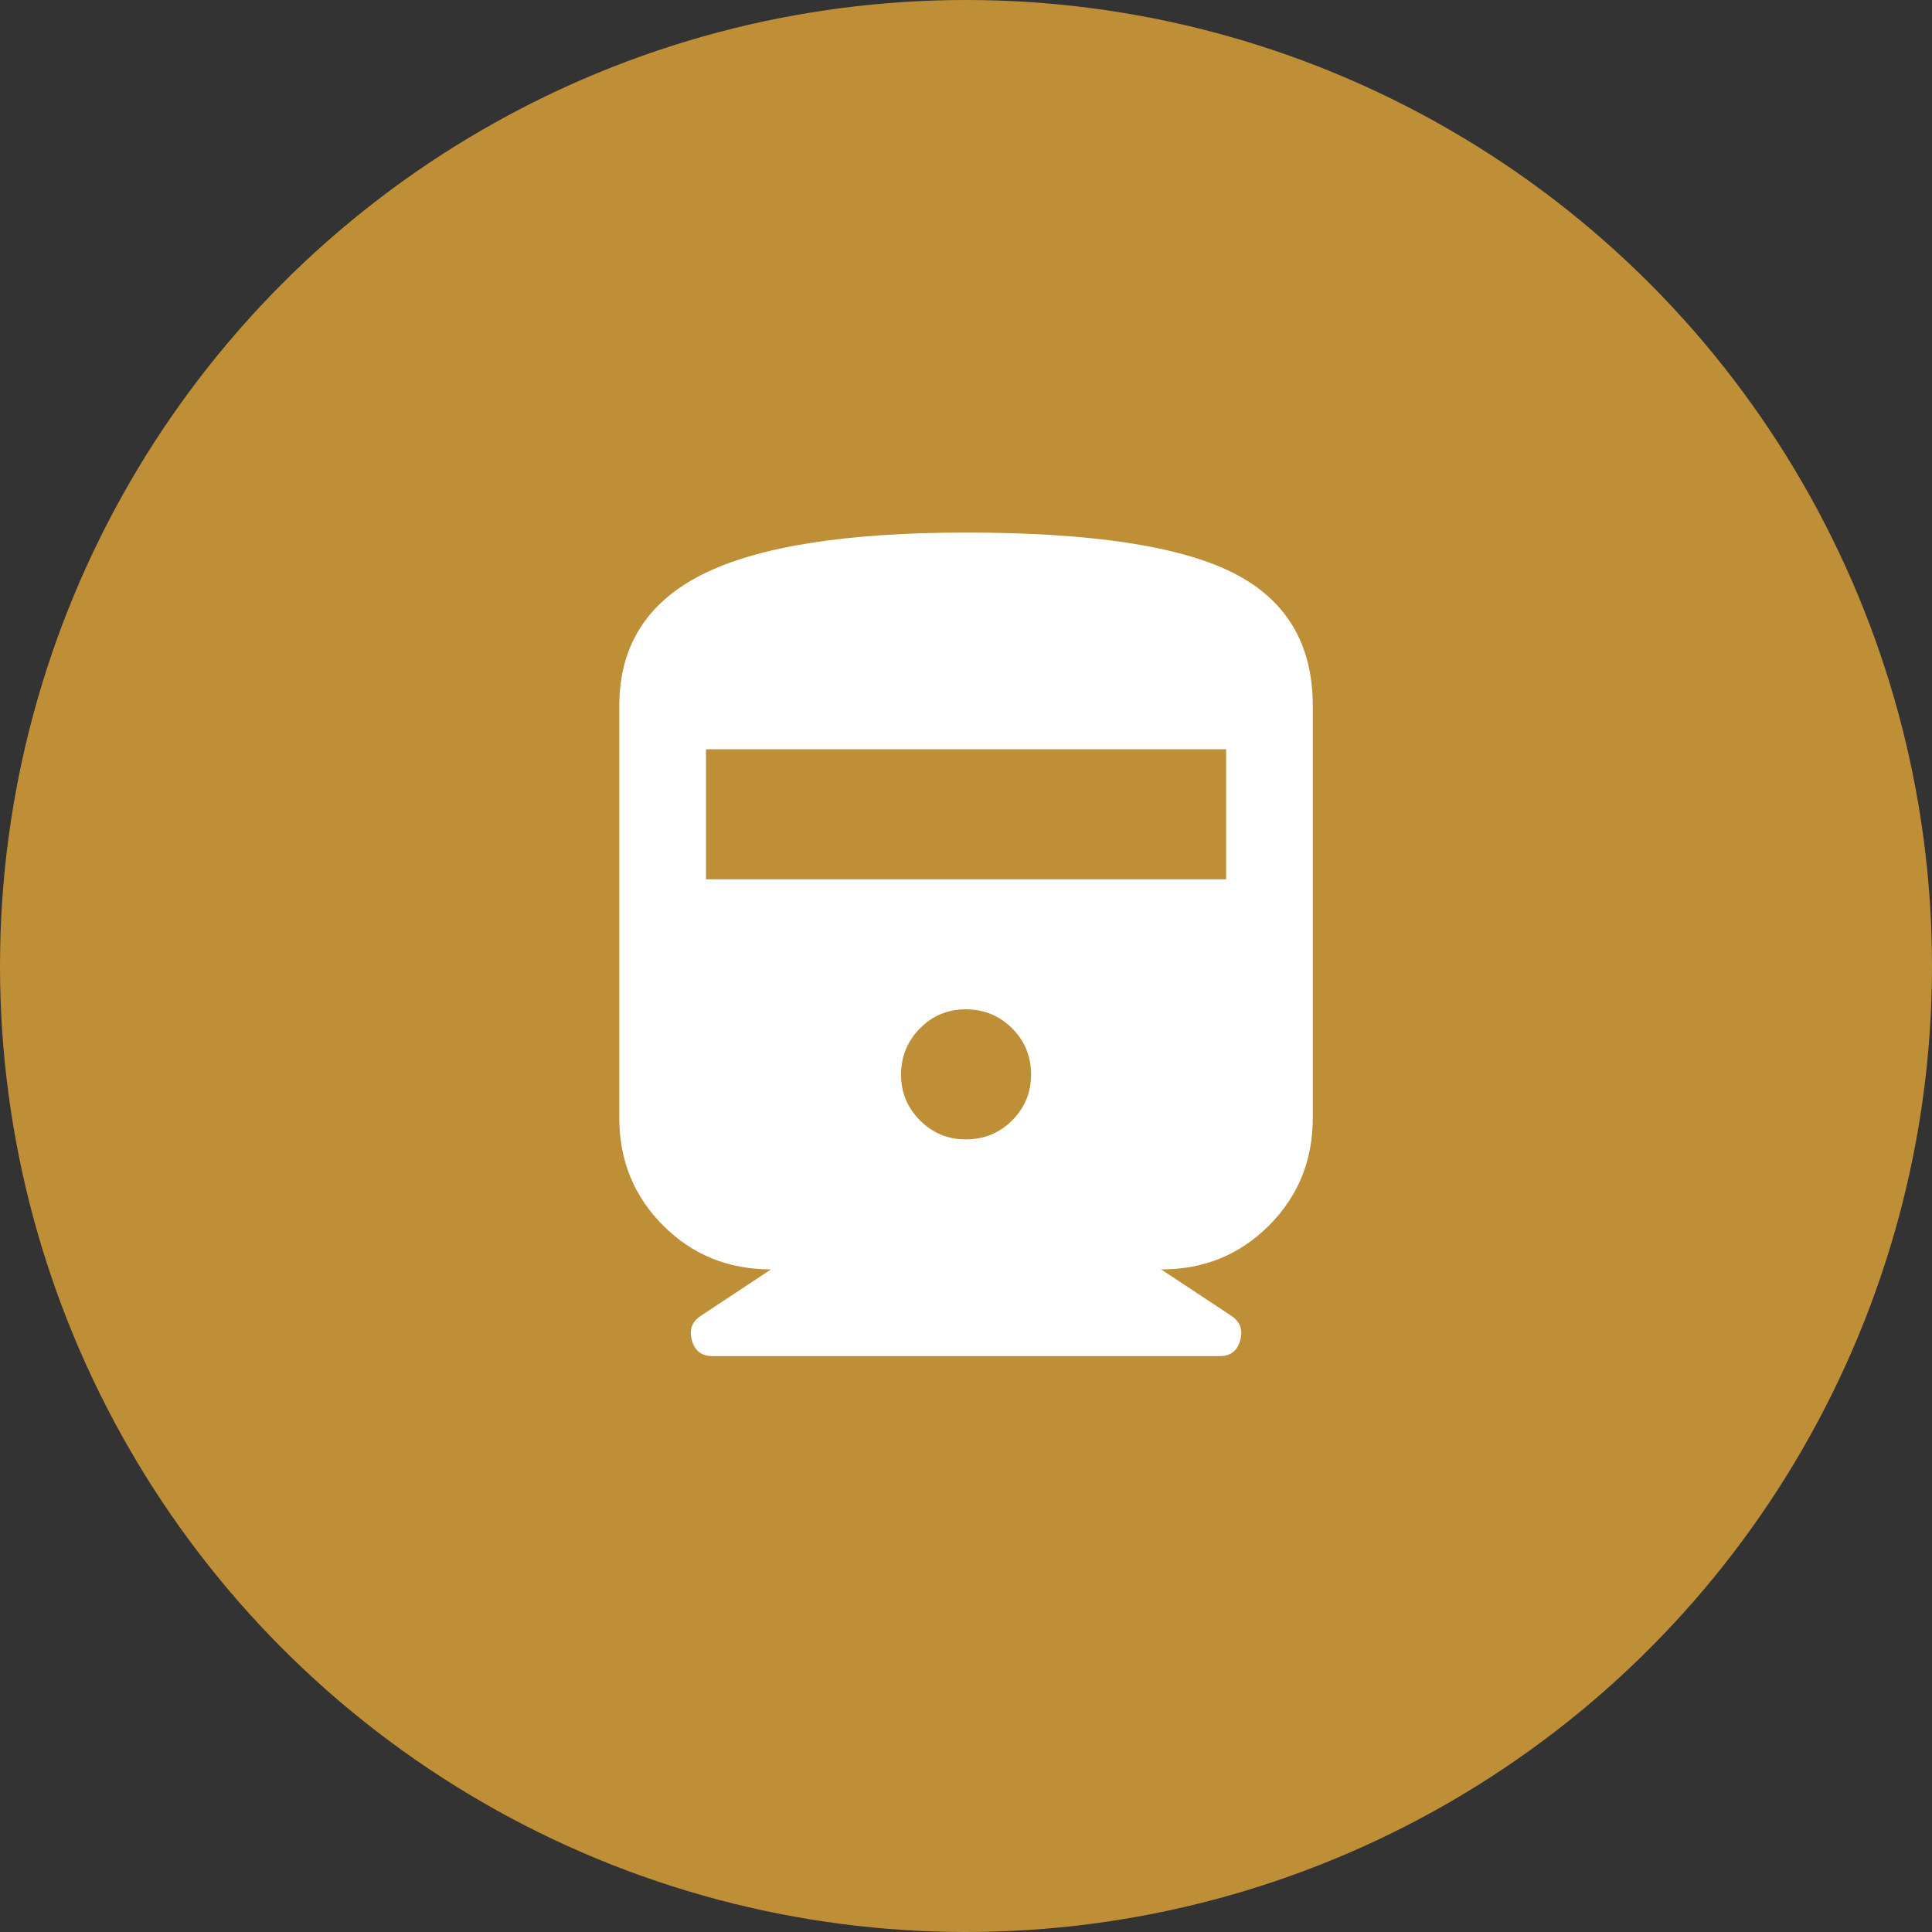 <?xml version="1.0" encoding="UTF-8"?> <svg xmlns="http://www.w3.org/2000/svg" width="26" height="26" viewBox="0 0 26 26" fill="none"><rect x="0" y="0" width="26" height="26" fill="#333333" stroke="none"/><circle cx="13" cy="13" r="13" fill="#BE8F36"></circle><path d="M8.334 15.042V9.5C8.334 8.693 8.708 8.102 9.457 7.728C10.206 7.354 11.387 7.167 13.001 7.167C14.673 7.167 15.869 7.346 16.588 7.706C17.308 8.066 17.667 8.664 17.667 9.5V15.042C17.667 15.615 17.471 16.099 17.077 16.493C16.683 16.887 16.2 17.084 15.626 17.083L16.574 17.71C16.69 17.788 16.729 17.898 16.69 18.039C16.651 18.18 16.559 18.25 16.413 18.25H9.588C9.442 18.25 9.35 18.179 9.311 18.038C9.272 17.897 9.311 17.788 9.428 17.71L10.376 17.083C9.802 17.083 9.318 16.887 8.925 16.493C8.531 16.099 8.334 15.616 8.334 15.042ZM9.501 11.833H16.501V10.083H9.501V11.833ZM13.001 15.333C13.244 15.333 13.45 15.248 13.621 15.078C13.791 14.908 13.876 14.702 13.876 14.458C13.875 14.215 13.79 14.008 13.621 13.839C13.451 13.669 13.245 13.584 13.001 13.583C12.757 13.582 12.55 13.668 12.381 13.839C12.212 14.01 12.127 14.216 12.126 14.458C12.124 14.7 12.21 14.907 12.381 15.078C12.553 15.25 12.759 15.335 13.001 15.333Z" fill="white"></path></svg> 